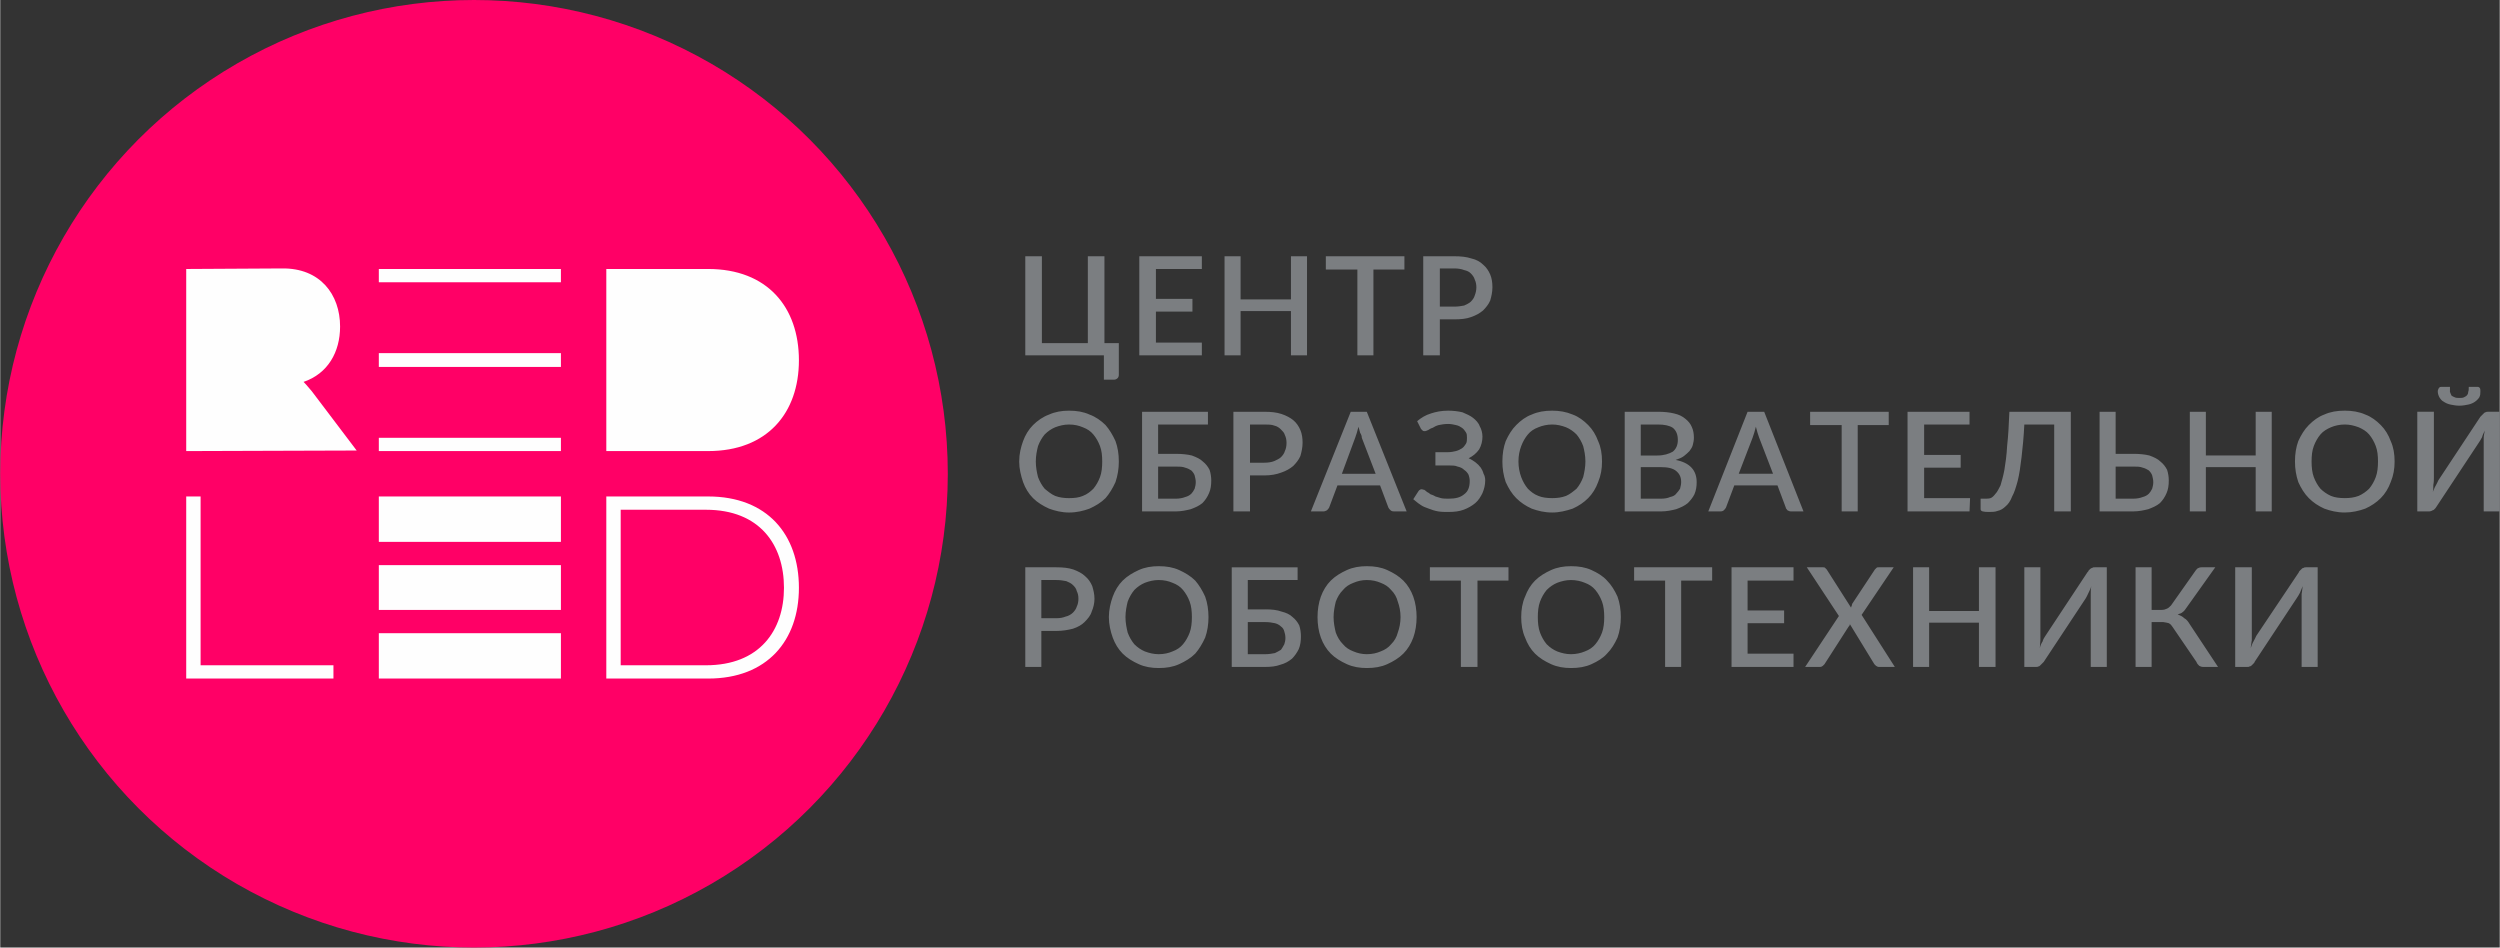 <?xml version="1.0" encoding="UTF-8"?> <!-- Creator: CorelDRAW X8 --> <svg xmlns="http://www.w3.org/2000/svg" xmlns:xlink="http://www.w3.org/1999/xlink" xml:space="preserve" width="102.569mm" height="38.876mm" shape-rendering="geometricPrecision" text-rendering="geometricPrecision" image-rendering="optimizeQuality" fill-rule="evenodd" clip-rule="evenodd" viewBox="0 0 4516 1712"><rect x="0" y="0" width="4516" height="1712" fill="#333333" stroke="none"/> <g id="Layer_x0020_1">  <g id="_663172480"> <g> <circle fill="#FF0066" cx="856" cy="856" r="856"></circle> <path fill="#FEFEFE" d="M684 1021l329 0 0 81 -329 0 0 -81zm-136 -331l1 1c0,0 5,5 14,16l81 107c-104,0 -204,1 -308,1l0 -329 173 -1c69,-1 105,47 105,105l0 0c0,46 -22,85 -66,100l0 0zm136 454l329 0 0 82 -329 0 0 -82zm0 -247l329 0 0 82 -329 0 0 -82zm0 -411l329 0 0 24 -329 0 0 -24zm0 305l329 0 0 24 -329 0 0 -24zm0 -153l329 0 0 25 -329 0 0 -25zm-348 588l0 -329 26 0 0 305 240 0 0 24c-86,0 -180,0 -266,0zm785 -305l154 0c97,0 141,63 141,141 0,77 -44,140 -141,140l-154 0 0 -281zm-26 -24l184 0c107,0 164,69 164,165 0,95 -57,164 -164,164l-184 0 0 -329zm0 -411l184 0c107,0 164,69 164,165 0,95 -57,164 -164,164l-184 0 0 -329z"></path> </g> <path fill="#7B7E81" fill-rule="nonzero" d="M2021 620l0 57c0,3 -1,5 -2,6 -2,2 -4,3 -7,3l-18 0 0 -44 -142 0 0 -179 30 0 0 157 83 0 0 -157 30 0 0 157 26 0zm150 -1l0 23 -113 0 0 -179 113 0 0 23 -83 0 0 54 66 0 0 23 -66 0 0 56 83 0zm190 -156l0 179 -29 0 0 -80 -91 0 0 80 -29 0 0 -179 29 0 0 78 91 0 0 -78 29 0zm176 24l-56 0 0 155 -29 0 0 -155 -57 0 0 -24 142 0 0 24zm90 67c7,0 13,-1 18,-2 4,-2 9,-4 12,-7 3,-3 6,-7 7,-11 2,-5 3,-10 3,-15 0,-5 -1,-10 -3,-14 -1,-4 -4,-8 -7,-11 -3,-3 -7,-5 -12,-6 -5,-2 -11,-3 -18,-3l-26 0 0 69 26 0zm0 -91c12,0 22,1 31,4 9,2 16,6 21,11 6,5 10,11 13,18 3,7 4,15 4,23 0,9 -2,17 -4,24 -3,7 -8,13 -13,18 -6,5 -13,9 -22,12 -8,3 -18,4 -30,4l-26 0 0 65 -30 0 0 -179 56 0zm-606 371c0,13 -2,25 -6,37 -5,11 -11,21 -18,29 -8,8 -18,14 -29,19 -11,4 -23,7 -37,7 -13,0 -25,-3 -36,-7 -11,-5 -21,-11 -29,-19 -8,-8 -14,-18 -18,-29 -4,-12 -7,-24 -7,-37 0,-14 3,-26 7,-37 4,-11 10,-21 18,-29 8,-8 18,-15 29,-19 11,-5 23,-7 36,-7 14,0 26,2 37,7 11,4 21,11 29,19 7,8 13,18 18,29 4,11 6,23 6,37zm-30 0c0,-11 -1,-20 -4,-28 -3,-8 -7,-15 -12,-21 -5,-6 -11,-10 -19,-13 -7,-3 -15,-5 -25,-5 -9,0 -17,2 -25,5 -7,3 -13,7 -19,13 -5,6 -9,13 -12,21 -2,8 -4,17 -4,28 0,10 2,20 4,28 3,8 7,15 12,21 6,5 12,10 19,13 8,3 16,4 25,4 10,0 18,-1 25,-4 8,-3 14,-8 19,-13 5,-6 9,-13 12,-21 3,-8 4,-18 4,-28zm133 67c6,0 12,-1 17,-3 4,-1 8,-3 11,-6 2,-2 4,-5 6,-9 1,-4 2,-7 2,-12 0,-4 -1,-8 -2,-12 -1,-3 -3,-6 -6,-9 -3,-2 -7,-4 -11,-5 -5,-2 -10,-2 -17,-2l-32 0 0 58 32 0zm0 -81c11,0 21,1 29,3 8,3 15,6 20,11 5,4 9,9 12,15 2,6 3,13 3,19 0,9 -1,16 -4,23 -3,7 -7,13 -12,18 -6,5 -13,8 -21,11 -8,2 -17,4 -27,4l-61 0 0 -180 119 0 0 23 -90 0 0 53 32 0zm160 16c7,0 13,-1 18,-3 4,-2 9,-4 12,-7 3,-3 6,-7 7,-11 2,-4 3,-9 3,-15 0,-5 -1,-10 -3,-14 -1,-4 -4,-7 -7,-10 -3,-3 -7,-6 -12,-7 -5,-2 -11,-2 -18,-2l-26 0 0 69 26 0zm0 -92c12,0 22,1 31,4 9,3 16,7 21,11 6,5 10,11 13,18 3,7 4,15 4,23 0,9 -2,17 -4,24 -3,7 -8,13 -13,18 -6,5 -13,9 -22,12 -8,3 -18,5 -30,5l-26 0 0 65 -30 0 0 -180 56 0zm201 112l-25 -65c0,-3 -1,-6 -3,-9 -1,-3 -2,-7 -3,-11 -1,4 -2,8 -3,11 -1,3 -2,6 -3,9l-24 65 61 0zm56 68l-23 0c-3,0 -5,-1 -6,-2 -2,-2 -3,-3 -4,-5l-15 -40 -77 0 -15 40c-1,2 -2,3 -4,5 -2,1 -4,2 -6,2l-23 0 72 -180 29 0 72 180zm19 -163c7,-6 15,-11 25,-14 9,-3 19,-5 31,-5 9,0 18,1 26,3 7,3 14,6 19,10 5,4 10,9 12,15 3,5 5,12 5,19 0,8 -2,16 -6,23 -5,7 -11,12 -19,16 5,2 9,5 12,7 4,3 7,6 10,10 2,3 4,7 5,11 2,3 3,8 3,12 0,8 -2,16 -5,23 -3,6 -7,13 -13,18 -6,5 -13,9 -21,12 -8,3 -17,4 -28,4 -6,0 -12,0 -18,-1 -6,-1 -12,-3 -17,-5 -6,-2 -11,-4 -15,-7 -5,-3 -9,-7 -13,-10l9 -14c1,-1 1,-2 3,-3 1,-1 2,-1 3,-1 2,0 3,1 5,1 1,1 3,2 5,4 2,1 4,2 6,4 3,1 6,2 9,4 3,1 7,2 10,3 4,1 9,1 14,1 12,0 21,-2 28,-8 7,-5 10,-13 10,-24 0,-4 -1,-8 -2,-11 -2,-4 -5,-7 -8,-9 -3,-3 -7,-5 -12,-6 -4,-2 -10,-2 -15,-2l-25 0 0 -24 23 0c5,0 10,-1 14,-2 4,-1 8,-3 11,-5 3,-2 5,-5 7,-8 2,-3 2,-7 2,-11 0,-4 0,-7 -2,-10 -2,-3 -4,-6 -7,-8 -3,-2 -6,-4 -11,-5 -4,-1 -9,-2 -14,-2 -7,0 -12,1 -17,2 -4,1 -8,3 -11,5 -4,1 -6,3 -8,4 -3,1 -4,2 -6,2 -2,0 -3,0 -4,-1 -1,-1 -2,-2 -3,-3l-7 -14zm334 73c0,13 -2,25 -7,37 -4,11 -10,21 -18,29 -8,8 -17,14 -28,19 -12,4 -24,7 -37,7 -14,0 -26,-3 -37,-7 -11,-5 -20,-11 -28,-19 -8,-8 -14,-18 -19,-29 -4,-12 -6,-24 -6,-37 0,-14 2,-26 6,-37 5,-11 11,-21 19,-29 8,-8 17,-15 28,-19 11,-5 23,-7 37,-7 13,0 25,2 37,7 11,4 20,11 28,19 8,8 14,18 18,29 5,11 7,23 7,37zm-30 0c0,-11 -2,-20 -4,-28 -3,-8 -7,-15 -12,-21 -6,-6 -12,-10 -19,-13 -8,-3 -16,-5 -25,-5 -9,0 -18,2 -25,5 -8,3 -14,7 -19,13 -5,6 -9,13 -12,21 -3,8 -5,17 -5,28 0,10 2,20 5,28 3,8 7,15 12,21 5,5 11,10 19,13 7,3 16,4 25,4 9,0 17,-1 25,-4 7,-3 13,-8 19,-13 5,-6 9,-13 12,-21 2,-8 4,-18 4,-28zm137 67c6,0 12,-1 16,-3 5,-1 9,-3 11,-6 3,-3 5,-6 7,-9 1,-4 2,-8 2,-12 0,-9 -3,-15 -9,-20 -6,-5 -15,-7 -28,-7l-36 0 0 57 37 0zm-37 -134l0 56 30 0c12,0 21,-3 28,-7 6,-5 9,-12 9,-21 0,-10 -3,-17 -9,-22 -6,-4 -15,-6 -27,-6l-31 0zm31 -23c11,0 21,1 29,3 9,2 15,5 21,10 5,4 9,9 11,14 3,6 4,13 4,20 0,5 -1,9 -2,13 -1,4 -3,7 -6,11 -3,3 -6,6 -10,9 -4,3 -9,5 -15,7 26,5 38,19 38,40 0,8 -1,15 -4,22 -3,6 -7,11 -12,16 -6,5 -13,8 -21,11 -8,2 -17,4 -27,4l-66 0 0 -180 60 0zm208 112l-25 -65c-1,-3 -2,-6 -3,-9 -1,-3 -2,-7 -3,-11 -1,4 -2,8 -3,11 -1,3 -2,6 -3,9l-25 65 62 0zm55 68l-23 0c-2,0 -4,-1 -6,-2 -1,-2 -3,-3 -3,-5l-15 -40 -78 0 -15 40c-1,2 -2,3 -4,5 -1,1 -3,2 -6,2l-22 0 71 -180 30 0 71 180zm154 -156l-56 0 0 156 -29 0 0 -156 -57 0 0 -24 142 0 0 24zm147 132l-1 24 -112 0 0 -180 112 0 0 23 -82 0 0 55 66 0 0 23 -66 0 0 55 83 0zm182 24l-30 0 0 -157 -54 0c-1,22 -3,42 -5,59 -2,17 -4,31 -7,43 -3,11 -6,21 -10,28 -3,8 -7,14 -12,18 -4,4 -9,7 -14,8 -5,2 -10,2 -16,2 -10,0 -15,-1 -15,-5l0 -19 9 0c3,0 6,0 9,-1 3,-1 6,-4 9,-8 3,-3 6,-9 9,-15 2,-7 5,-17 7,-28 2,-12 4,-26 5,-44 2,-17 3,-37 4,-61l111 0 0 180zm113 -23c6,0 12,-1 17,-3 4,-1 8,-3 11,-6 2,-2 4,-5 6,-9 1,-4 2,-7 2,-12 0,-4 -1,-8 -2,-12 -1,-3 -3,-6 -6,-9 -3,-2 -7,-4 -11,-5 -5,-2 -10,-2 -17,-2l-32 0 0 58 32 0zm0 -81c11,0 21,1 29,3 8,3 15,6 20,11 5,4 9,9 12,15 2,6 3,13 3,19 0,9 -1,16 -4,23 -3,7 -7,13 -12,18 -6,5 -13,8 -21,11 -8,2 -17,4 -27,4l-61 0 0 -180 29 0 0 76 32 0zm250 -76l0 180 -29 0 0 -80 -90 0 0 80 -29 0 0 -180 29 0 0 79 90 0 0 -79 29 0zm222 90c0,13 -2,25 -7,37 -4,11 -10,21 -18,29 -8,8 -17,14 -28,19 -11,4 -24,7 -37,7 -14,0 -26,-3 -37,-7 -11,-5 -20,-11 -28,-19 -8,-8 -14,-18 -19,-29 -4,-12 -6,-24 -6,-37 0,-14 2,-26 6,-37 5,-11 11,-21 19,-29 8,-8 17,-15 28,-19 11,-5 23,-7 37,-7 13,0 26,2 37,7 11,4 20,11 28,19 8,8 14,18 18,29 5,11 7,23 7,37zm-30 0c0,-11 -1,-20 -4,-28 -3,-8 -7,-15 -12,-21 -5,-6 -12,-10 -19,-13 -8,-3 -16,-5 -25,-5 -9,0 -18,2 -25,5 -7,3 -14,7 -19,13 -5,6 -9,13 -12,21 -3,8 -4,17 -4,28 0,10 1,20 4,28 3,8 7,15 12,21 5,5 12,10 19,13 7,3 16,4 25,4 9,0 17,-1 25,-4 7,-3 14,-8 19,-13 5,-6 9,-13 12,-21 3,-8 4,-18 4,-28zm220 -90l0 180 -29 0 0 -120c0,-4 0,-8 0,-12 0,-5 1,-9 2,-14 -2,4 -4,8 -5,12 -2,4 -4,7 -6,10l-76 115c-1,1 -1,2 -2,3 -1,1 -2,2 -3,3 -1,1 -3,1 -4,2 -1,0 -2,1 -4,1l-22 0 0 -180 30 0 0 119c0,4 0,8 -1,13 0,4 0,9 -1,13 2,-4 3,-8 5,-11 2,-4 4,-7 5,-10l76 -115c1,-1 2,-2 3,-3 1,-1 2,-2 3,-3 1,-1 2,-2 3,-2 2,-1 3,-1 4,-1l22 0zm-73 -25c3,0 6,0 8,-1 2,-1 4,-2 5,-3 2,-2 3,-4 3,-7 1,-2 1,-5 1,-9l16 0c2,0 3,1 4,2 1,2 1,4 1,6 0,4 0,7 -2,11 -2,3 -5,6 -8,8 -3,2 -7,4 -12,5 -5,1 -10,2 -16,2 -6,0 -11,-1 -16,-2 -5,-1 -9,-3 -12,-5 -4,-2 -6,-5 -8,-8 -2,-4 -3,-7 -3,-11 0,-2 1,-4 2,-6 1,-1 2,-2 4,-2l16 0c0,4 0,7 0,9 1,3 2,5 3,7 2,1 3,2 6,3 2,1 5,1 8,1zm-2535 398c7,0 12,-1 17,-3 5,-1 10,-4 13,-7 3,-3 6,-7 7,-11 2,-4 3,-9 3,-14 0,-6 -1,-10 -3,-14 -1,-5 -4,-8 -7,-11 -3,-3 -7,-5 -12,-7 -5,-1 -11,-2 -18,-2l-27 0 0 69 27 0zm0 -92c12,0 22,1 31,4 8,3 16,7 21,12 6,5 10,11 13,18 2,7 4,14 4,23 0,8 -2,16 -5,23 -2,7 -7,13 -13,19 -5,5 -12,9 -21,12 -8,2 -18,4 -30,4l-27 0 0 65 -29 0 0 -180 56 0zm275 90c0,13 -2,26 -6,37 -5,11 -11,21 -18,29 -8,8 -18,14 -29,19 -11,5 -23,7 -37,7 -13,0 -25,-2 -36,-7 -11,-5 -21,-11 -29,-19 -8,-8 -14,-18 -18,-29 -4,-11 -7,-24 -7,-37 0,-13 3,-26 7,-37 4,-11 10,-21 18,-29 8,-8 18,-14 29,-19 11,-5 23,-7 36,-7 14,0 26,2 37,7 11,5 21,11 29,19 7,8 13,18 18,29 4,11 6,24 6,37zm-30 0c0,-10 -1,-20 -4,-28 -3,-8 -7,-15 -12,-21 -5,-6 -11,-10 -19,-13 -7,-3 -15,-5 -25,-5 -9,0 -17,2 -25,5 -7,3 -13,7 -19,13 -5,6 -9,13 -12,21 -2,8 -4,18 -4,28 0,10 2,20 4,28 3,8 7,15 12,21 6,6 12,10 19,13 8,3 16,5 25,5 10,0 18,-2 25,-5 8,-3 14,-7 19,-13 5,-6 9,-13 12,-21 3,-8 4,-18 4,-28zm133 67c6,0 12,-1 17,-2 4,-2 8,-4 11,-6 2,-3 4,-6 6,-10 1,-3 2,-7 2,-11 0,-5 -1,-9 -2,-12 -1,-4 -3,-7 -6,-9 -3,-3 -7,-5 -11,-6 -5,-1 -10,-2 -17,-2l-32 0 0 58 32 0zm0 -81c11,0 21,1 29,4 8,2 15,5 20,10 5,4 9,9 12,15 2,6 3,13 3,20 0,8 -1,16 -4,23 -3,6 -7,12 -12,17 -6,5 -13,9 -21,11 -8,3 -17,4 -27,4l-61 0 0 -180 119 0 0 23 -90 0 0 53 32 0zm273 14c0,13 -2,26 -6,37 -4,11 -10,21 -18,29 -8,8 -18,14 -29,19 -11,5 -23,7 -37,7 -13,0 -25,-2 -36,-7 -11,-5 -21,-11 -29,-19 -8,-8 -14,-18 -18,-29 -4,-11 -6,-24 -6,-37 0,-13 2,-26 6,-37 4,-11 10,-21 18,-29 8,-8 18,-14 29,-19 11,-5 23,-7 36,-7 14,0 26,2 37,7 11,5 21,11 29,19 8,8 14,18 18,29 4,11 6,24 6,37zm-29 0c0,-10 -2,-20 -5,-28 -2,-8 -6,-15 -12,-21 -5,-6 -11,-10 -19,-13 -7,-3 -15,-5 -25,-5 -9,0 -17,2 -24,5 -8,3 -14,7 -19,13 -6,6 -10,13 -13,21 -2,8 -4,18 -4,28 0,10 2,20 4,28 3,8 7,15 13,21 5,6 11,10 19,13 7,3 15,5 24,5 10,0 18,-2 25,-5 8,-3 14,-7 19,-13 6,-6 10,-13 12,-21 3,-8 5,-18 5,-28zm195 -66l-56 0 0 156 -30 0 0 -156 -56 0 0 -24 142 0 0 24zm203 66c0,13 -2,26 -6,37 -5,11 -11,21 -19,29 -7,8 -17,14 -28,19 -11,5 -23,7 -37,7 -13,0 -25,-2 -36,-7 -11,-5 -21,-11 -29,-19 -8,-8 -14,-18 -18,-29 -5,-11 -7,-24 -7,-37 0,-13 2,-26 7,-37 4,-11 10,-21 18,-29 8,-8 18,-14 29,-19 11,-5 23,-7 36,-7 14,0 26,2 37,7 11,5 21,11 28,19 8,8 14,18 19,29 4,11 6,24 6,37zm-30 0c0,-10 -1,-20 -4,-28 -3,-8 -7,-15 -12,-21 -5,-6 -11,-10 -19,-13 -7,-3 -16,-5 -25,-5 -9,0 -17,2 -25,5 -7,3 -13,7 -19,13 -5,6 -9,13 -12,21 -3,8 -4,18 -4,28 0,10 1,20 4,28 3,8 7,15 12,21 6,6 12,10 19,13 8,3 16,5 25,5 9,0 18,-2 25,-5 8,-3 14,-7 19,-13 5,-6 9,-13 12,-21 3,-8 4,-18 4,-28zm195 -66l-56 0 0 156 -29 0 0 -156 -56 0 0 -24 141 0 0 24zm147 132l0 24 -112 0 0 -180 112 0 0 24 -83 0 0 54 66 0 0 23 -66 0 0 55 83 0zm183 24l-29 0c-2,0 -3,-1 -5,-2 -1,-1 -2,-2 -3,-3l-44 -72c-1,1 -1,2 -1,3 -1,0 -1,1 -2,2l-43 67c-1,1 -2,2 -3,3 -1,1 -3,2 -5,2l-27 0 61 -92 -58 -88 29 0c2,0 3,0 4,1 1,1 2,2 3,3l44 69c0,-1 0,-2 1,-3 0,-1 1,-3 1,-4l41 -62c1,-1 2,-2 3,-3 1,-1 2,-1 4,-1l27 0 -58 86 60 94zm182 -180l0 180 -30 0 0 -80 -90 0 0 80 -29 0 0 -180 29 0 0 79 90 0 0 -79 30 0zm201 0l0 180 -29 0 0 -119c0,-4 0,-9 0,-13 0,-4 0,-9 1,-14 -1,4 -3,8 -5,12 -2,4 -3,7 -5,10l-76 115c-1,1 -2,2 -3,3 -1,1 -2,2 -3,3 -1,1 -2,2 -3,2 -2,1 -3,1 -4,1l-22 0 0 -180 29 0 0 119c0,4 0,9 0,13 0,4 -1,9 -1,14 1,-5 3,-9 5,-12 1,-4 3,-7 5,-10l76 -115c1,-1 2,-2 2,-3 1,-1 2,-2 3,-3 1,-1 3,-2 4,-2 1,-1 2,-1 4,-1l22 0zm201 180l-27 0c-3,0 -5,-1 -7,-2 -2,-2 -4,-4 -5,-7l-43 -63c-1,-1 -2,-3 -3,-4 -1,-1 -2,-2 -4,-3 -1,0 -3,-1 -4,-1 -2,0 -4,-1 -6,-1l-21 0 0 81 -29 0 0 -180 29 0 0 77 18 0c4,0 7,-1 9,-2 3,-1 5,-3 8,-6l43 -61c1,-2 3,-4 5,-6 2,-1 4,-2 7,-2l25 0 -52 73c-2,3 -4,6 -7,8 -2,2 -5,3 -9,4 5,2 9,4 12,7 4,2 7,6 10,11l51 77zm180 -180l0 180 -29 0 0 -119c0,-4 0,-9 0,-13 1,-4 1,-9 2,-14 -2,4 -3,8 -5,12 -2,4 -4,7 -6,10l-76 115c0,1 -1,2 -2,3 -1,1 -2,2 -3,3 -1,1 -2,2 -4,2 -1,1 -2,1 -4,1l-22 0 0 -180 30 0 0 119c0,4 0,9 0,13 -1,4 -1,9 -2,14 2,-5 3,-9 5,-12 2,-4 4,-7 5,-10l77 -115c0,-1 1,-2 2,-3 1,-1 2,-2 3,-3 1,-1 2,-2 4,-2 1,-1 2,-1 4,-1l21 0z"></path> </g> </g> </svg> 